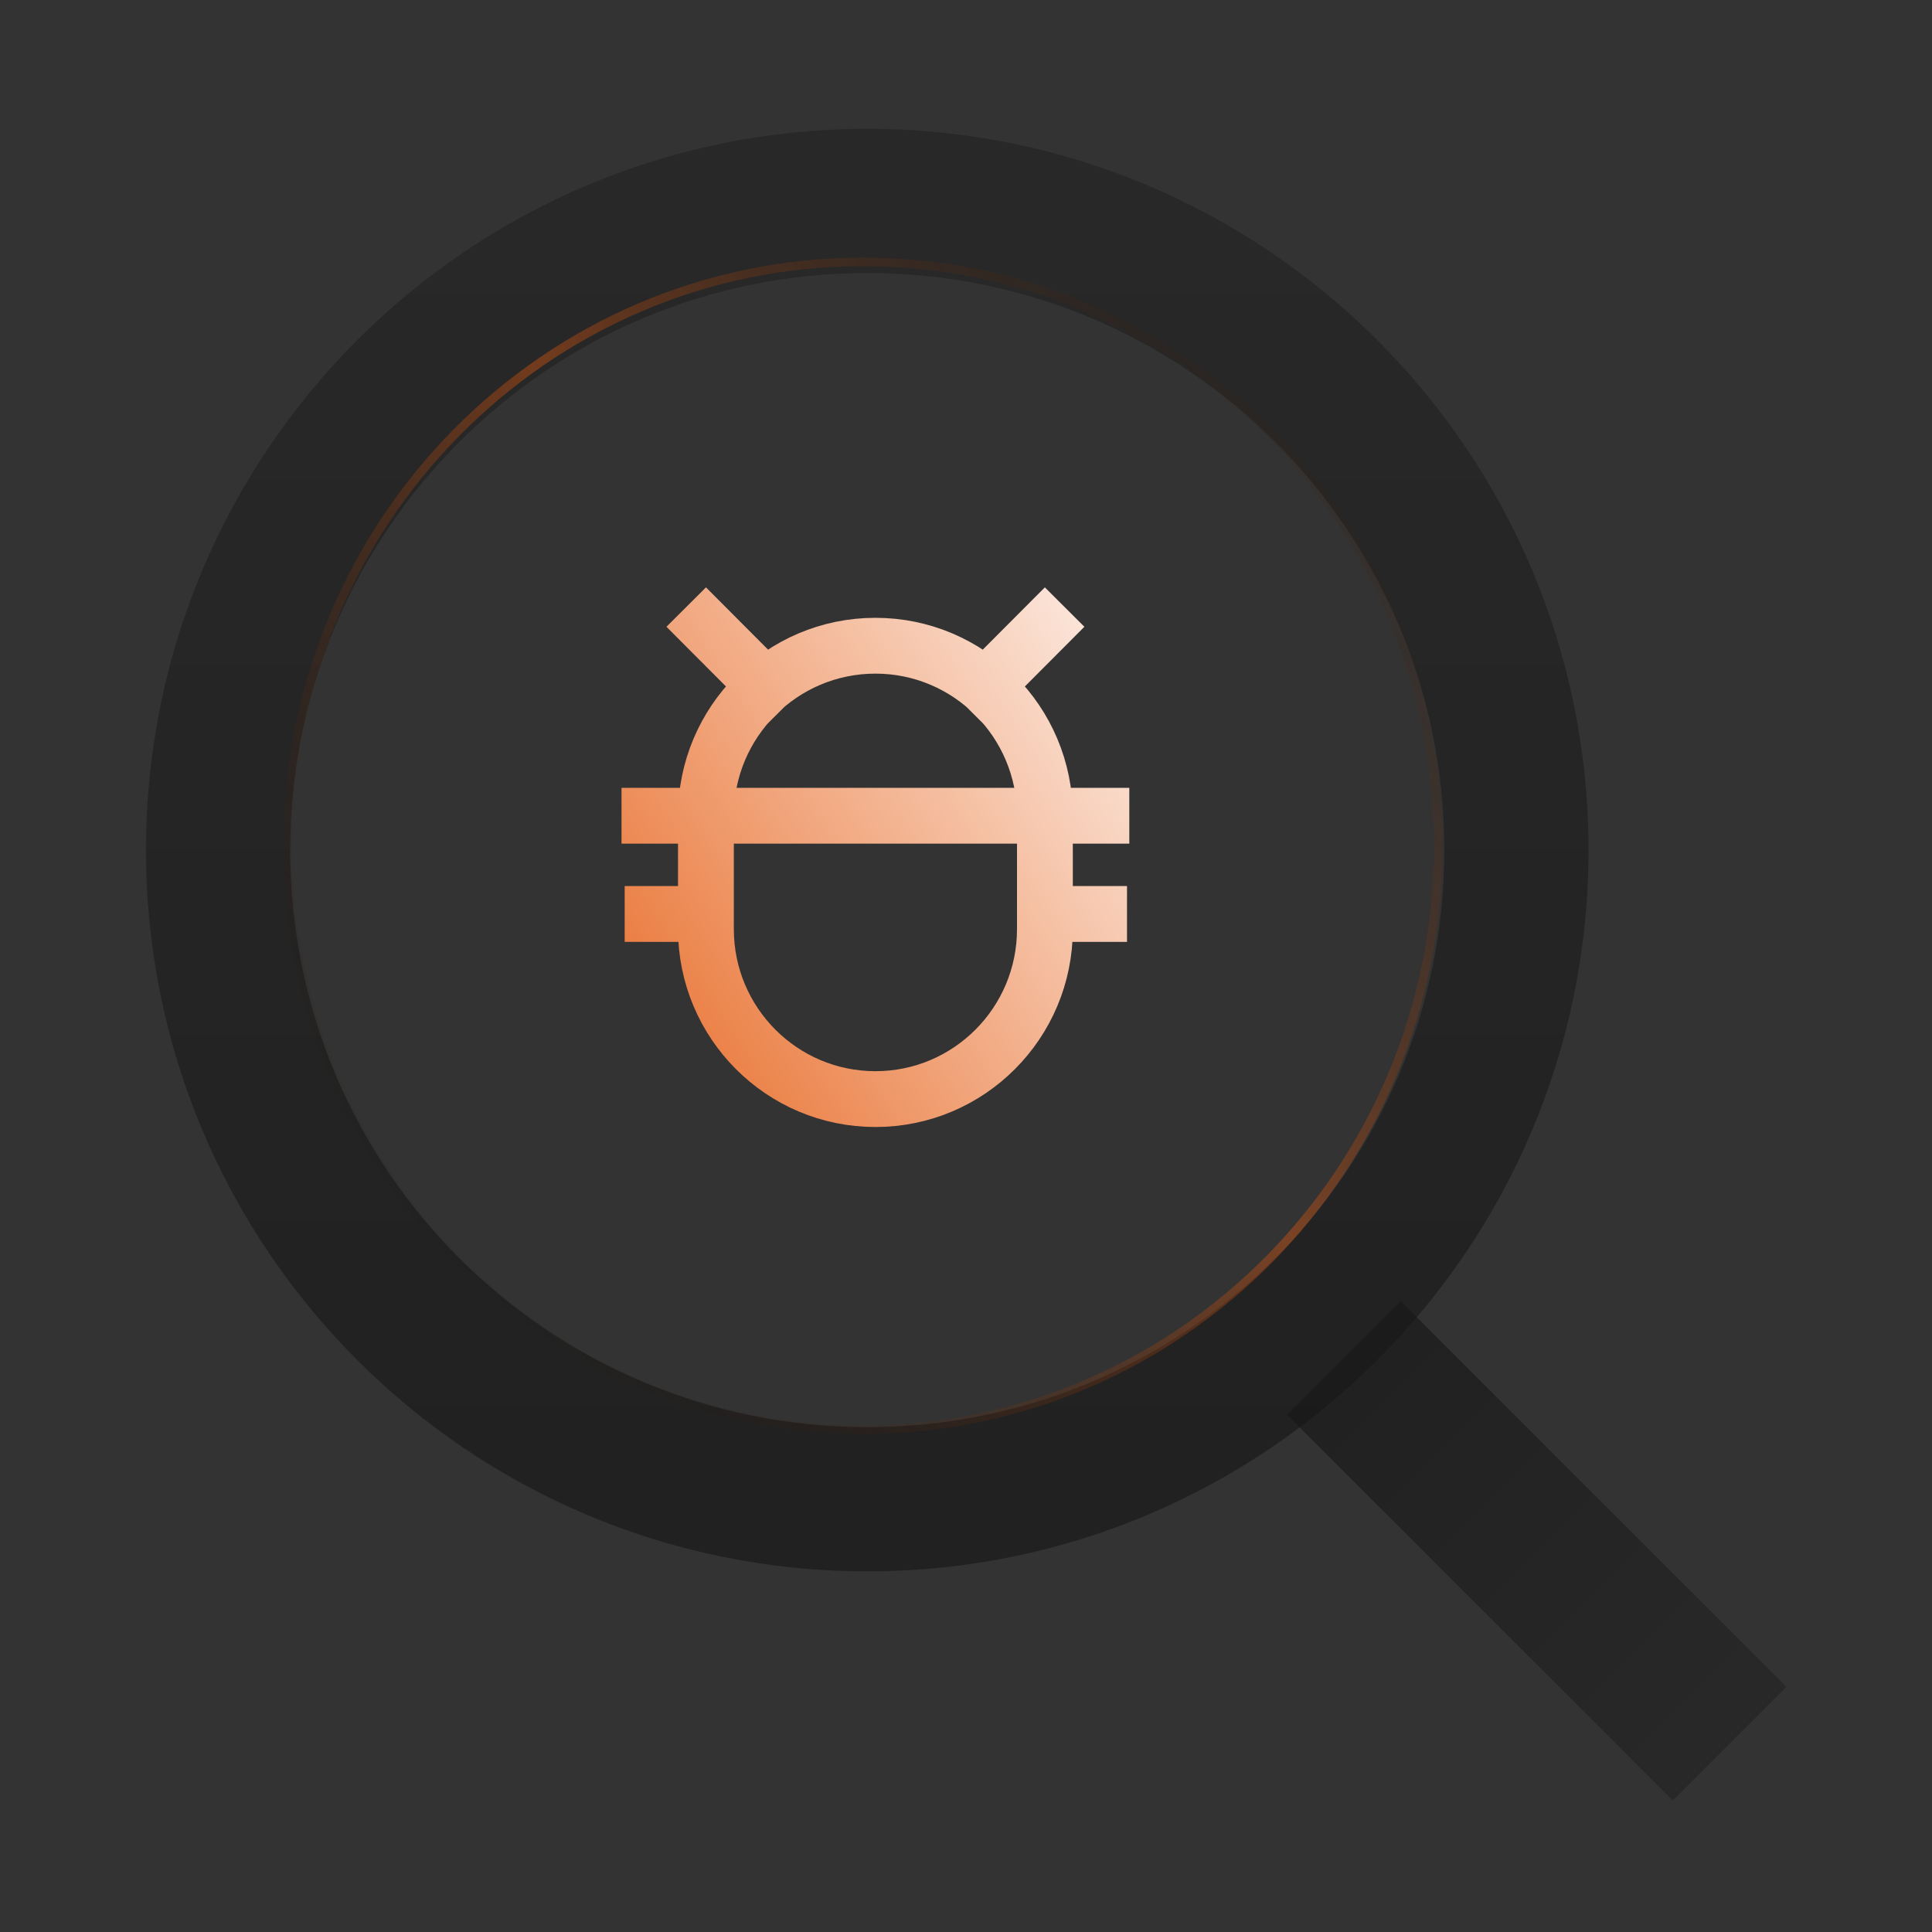 <svg width="200" height="200" viewBox="0 0 200 200" fill="none" xmlns="http://www.w3.org/2000/svg">
<rect x="0" y="0" width="200" height="200" fill="#333333" stroke="none"/>
<rect opacity="0.6" x="133.235" y="146.457" width="16.641" height="56.465" transform="rotate(-45 133.235 146.457)" fill="url(#paint0_linear_141_119)"/>
<path opacity="0.6" d="M164.445 88C164.445 129.237 131.015 162.667 89.778 162.667C48.541 162.667 15.111 129.237 15.111 88C15.111 46.763 48.541 13.333 89.778 13.333C131.015 13.333 164.445 46.763 164.445 88ZM30.045 88C30.045 120.99 56.788 147.733 89.778 147.733C122.768 147.733 149.511 120.99 149.511 88C149.511 55.01 122.768 28.267 89.778 28.267C56.788 28.267 30.045 55.01 30.045 88Z" fill="url(#paint1_linear_141_119)"/>
<path d="M148.889 87.556C148.889 120.944 122.219 148 89.334 148C56.448 148 29.778 120.944 29.778 87.556C29.778 54.167 56.448 27.111 89.334 27.111C122.219 27.111 148.889 54.167 148.889 87.556Z" stroke="url(#paint2_linear_141_119)" stroke-width="0.889"/>
<path d="M67.556 94.614H71.171M67.228 84.445H114.017M110.162 94.614H113.778M108.169 64.889L102.016 71.061M73.077 64.889L79.23 71.061M90.623 66.845C100.313 66.845 108.169 74.724 108.169 84.445V96.178C108.169 105.898 100.313 113.778 90.623 113.778C80.933 113.778 73.077 105.898 73.077 96.178V84.445C73.077 74.724 80.933 66.845 90.623 66.845Z" stroke="url(#paint3_linear_141_119)" stroke-width="5.778" stroke-linecap="square"/>
<defs>
<linearGradient id="paint0_linear_141_119" x1="141.556" y1="146.457" x2="141.556" y2="202.922" gradientUnits="userSpaceOnUse">
<stop stop-color="#151515"/>
<stop offset="1" stop-color="#222222"/>
</linearGradient>
<linearGradient id="paint1_linear_141_119" x1="89.778" y1="13.333" x2="89.778" y2="162.667" gradientUnits="userSpaceOnUse">
<stop stop-color="#222222"/>
<stop offset="1" stop-color="#151515"/>
</linearGradient>
<linearGradient id="paint2_linear_141_119" x1="145.709" y1="32.202" x2="37.309" y2="125.932" gradientUnits="userSpaceOnUse">
<stop stop-color="#050505" stop-opacity="0"/>
<stop offset="0.5" stop-color="#E5590D" stop-opacity="0.4"/>
<stop offset="1" stop-color="#050505" stop-opacity="0"/>
</linearGradient>
<linearGradient id="paint3_linear_141_119" x1="123.111" y1="52.889" x2="43.62" y2="105.489" gradientUnits="userSpaceOnUse">
<stop stop-color="white"/>
<stop offset="1" stop-color="#E5590D"/>
</linearGradient>
</defs>
</svg>
